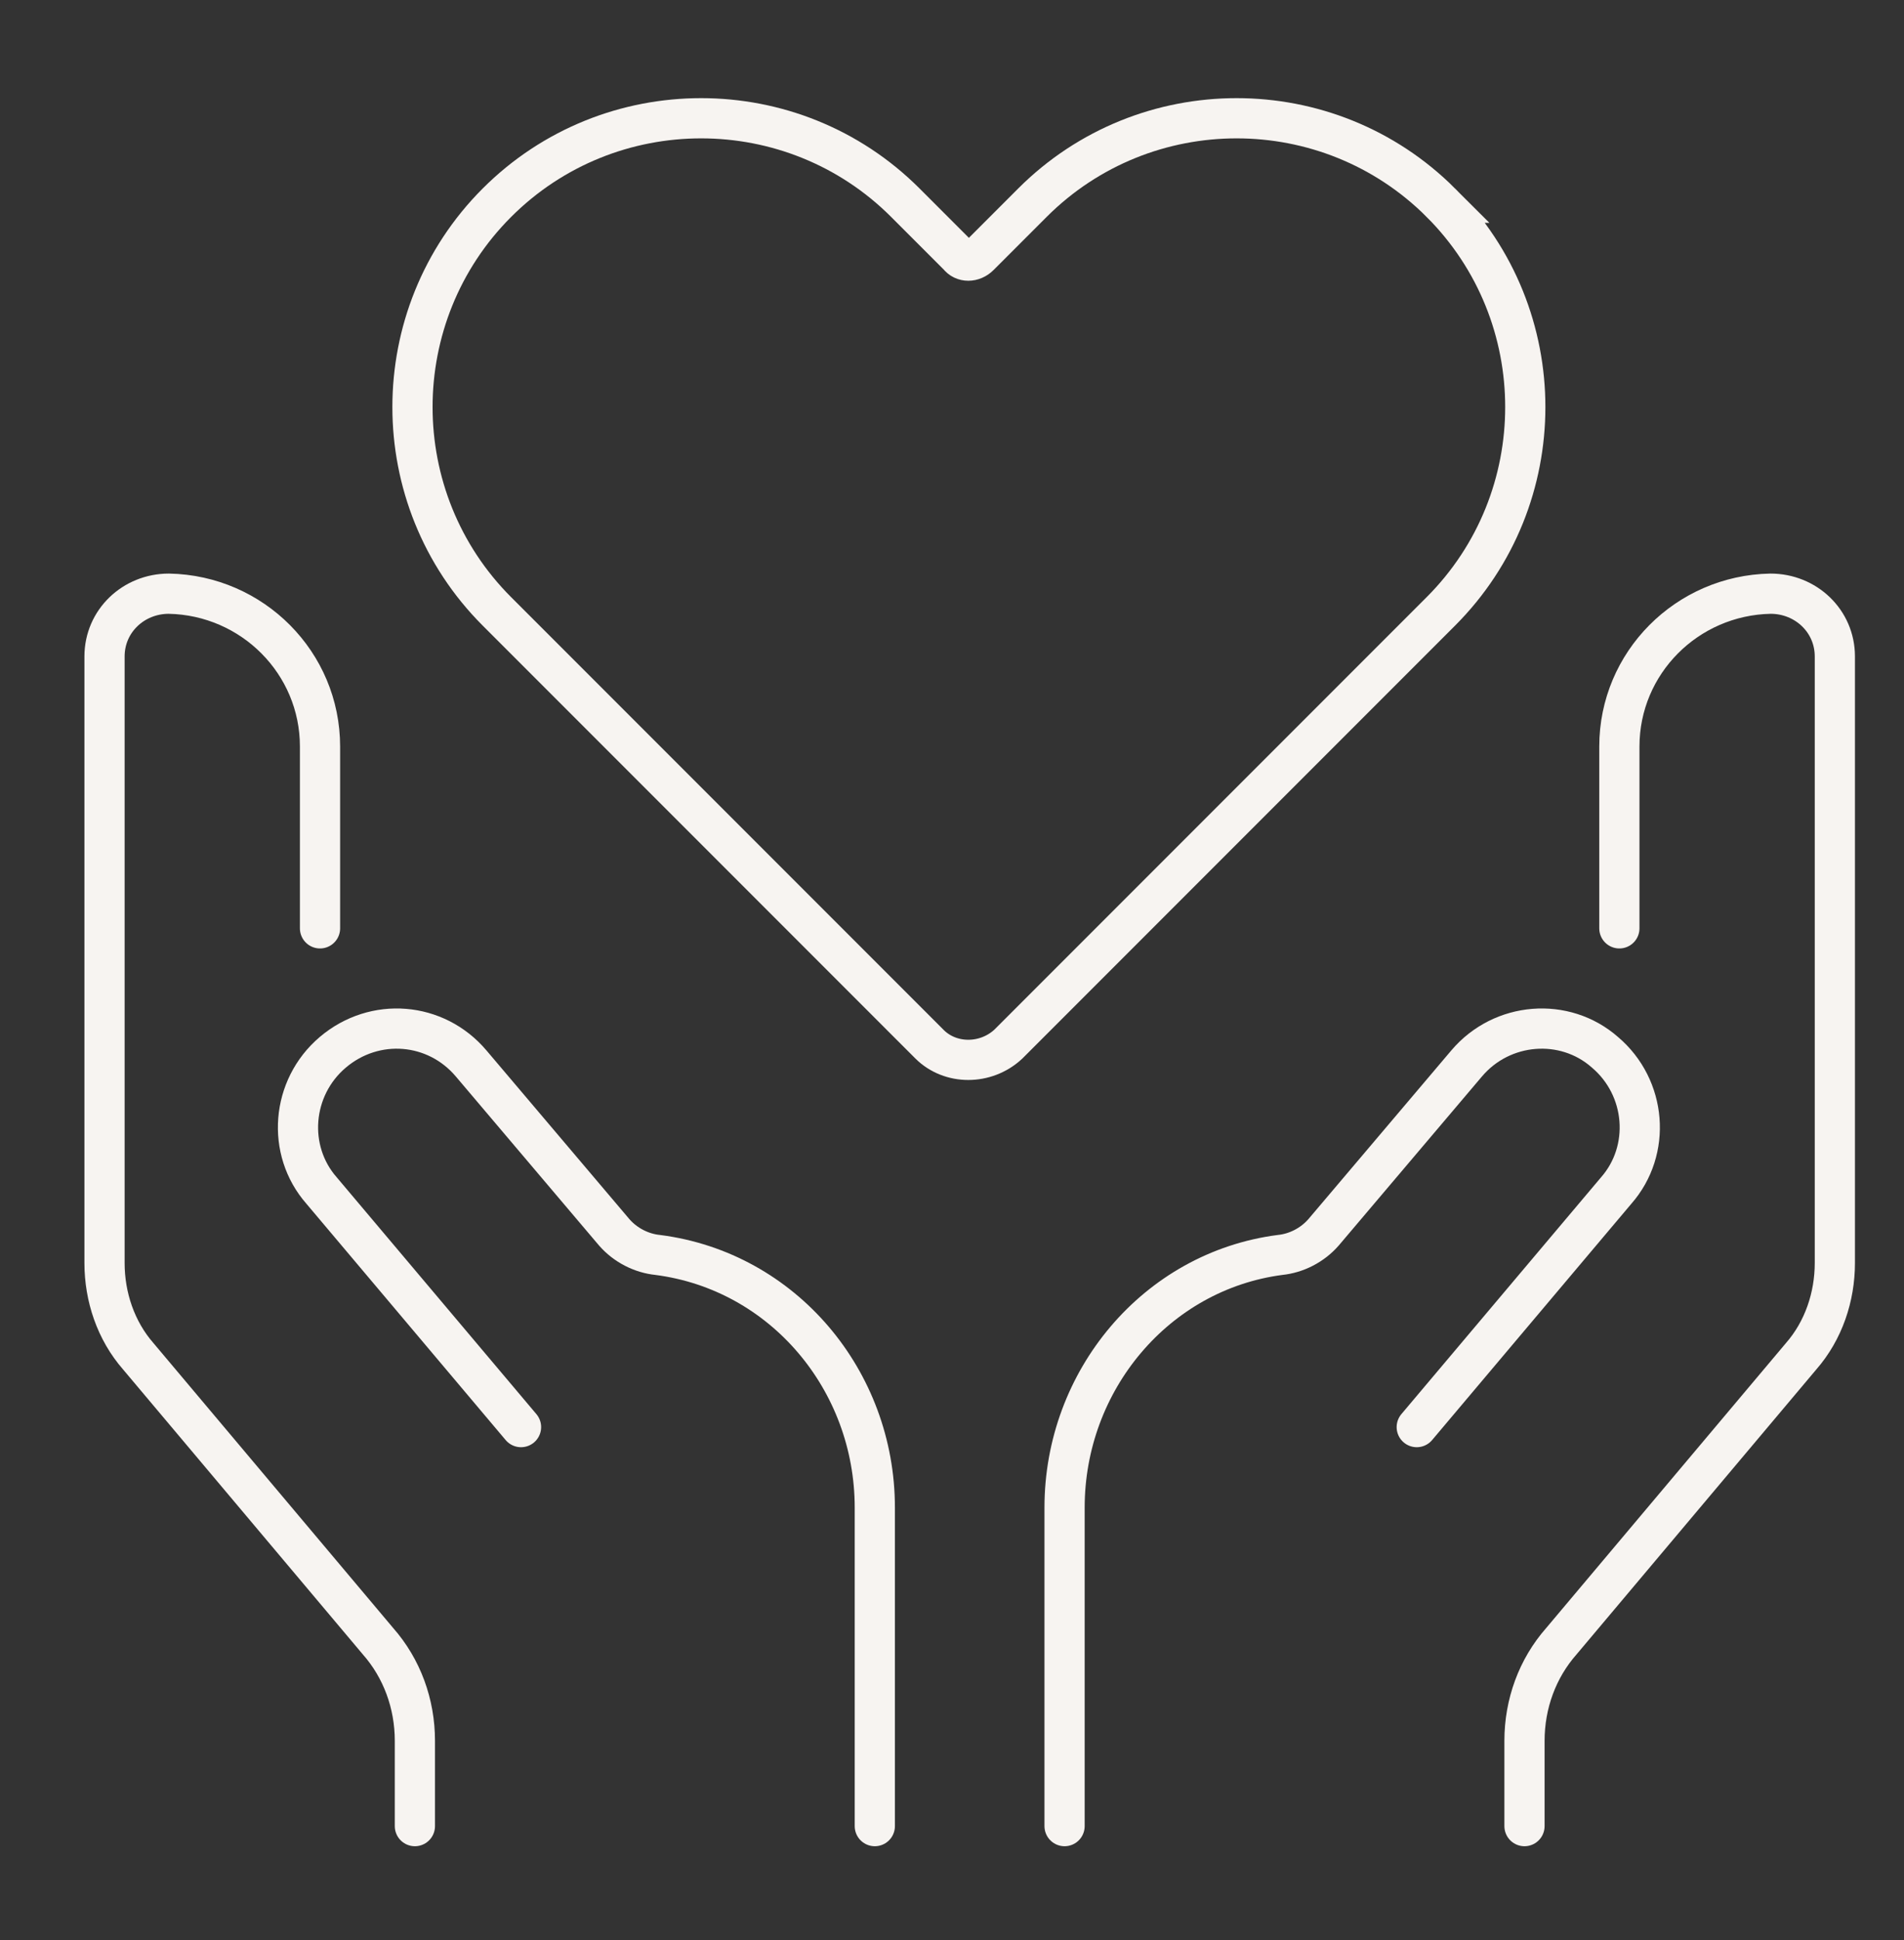 <svg xmlns="http://www.w3.org/2000/svg" id="Layer_5" viewBox="0 0 118.4 120.6"><rect x="0" y="0" width="118.4" height="120.6" fill="#333333" stroke="none"/><defs><style>      .st0 {        fill: none;        stroke: #f7f4f1;        stroke-linecap: round;        stroke-miterlimit: 10;        stroke-width: 2.5px;      }    </style></defs><path class="st0" d="M89.6,12.6h0c-7-7-18.4-7-25.4,0l-3.3,3.3c-.4.4-1,.4-1.3,0l-3.3-3.3c-7-7-18.4-7-25.4,0h0c-7,7-7,18.4,0,25.4l26.9,26.9c1.3,1.3,3.5,1.3,4.9,0l26.9-26.9c7-7,7-18.4,0-25.4Z"></path><path class="st0" d="M19.9,57.7v-11.3c0-5.2-4.2-9.4-9.4-9.5h0c-2.2,0-4,1.7-4,3.9v37.7c0,2.1.7,4.2,2.1,5.8l14.9,17.7c1.5,1.7,2.3,3.9,2.3,6.2v5.3"></path><path class="st0" d="M54.4,113.5v-19.8c0-7.9-5.7-14.7-13.5-15.7h0c-1-.1-2-.6-2.7-1.4l-8.9-10.5c-2.2-2.6-6-2.9-8.6-.7h0c-2.6,2.2-2.9,6.1-.7,8.6l12.4,14.7"></path><path class="st0" d="M100.7,57.7v-11.3c0-5.2,4.2-9.4,9.4-9.5h0c2.2,0,4,1.7,4,3.9v37.7c0,2.1-.7,4.2-2.1,5.8l-14.9,17.7c-1.5,1.7-2.3,3.9-2.3,6.2v5.3"></path><path class="st0" d="M66.2,113.5v-19.8c0-7.9,5.7-14.7,13.4-15.7h0c1-.1,2-.6,2.7-1.4l8.9-10.5c2.2-2.6,6.1-2.9,8.6-.7h0c2.6,2.2,2.9,6.1.7,8.6l-12.4,14.7"></path></svg>